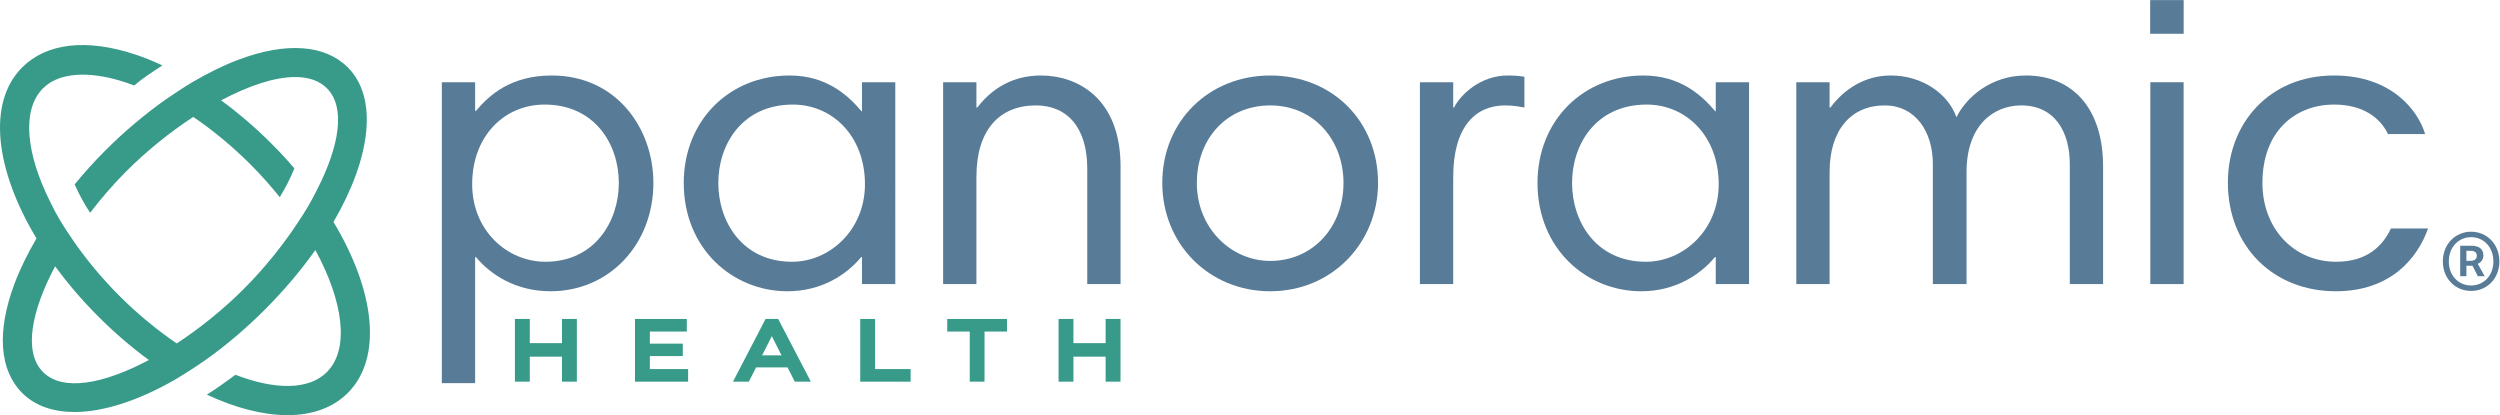 <?xml version="1.0" encoding="UTF-8" standalone="no"?>
<!-- Created with Inkscape (http://www.inkscape.org/) -->

<svg
   version="1.1"
   id="svg2"
   xml:space="preserve"
   width="632.759"
   height="105.078"
   viewBox="0 0 632.759 105.078"
   sodipodi:docname="4144865826ce427a9b3535c37ffdee6c.eps"
   xmlns:inkscape="http://www.inkscape.org/namespaces/inkscape"
   xmlns:sodipodi="http://sodipodi.sourceforge.net/DTD/sodipodi-0.dtd"
   xmlns="http://www.w3.org/2000/svg"
   xmlns:svg="http://www.w3.org/2000/svg"><defs
     id="defs6" /><sodipodi:namedview
     id="namedview4"
     pagecolor="#ffffff"
     bordercolor="#666666"
     borderopacity="1.0"
     inkscape:pageshadow="2"
     inkscape:pageopacity="0.0"
     inkscape:pagecheckerboard="0" /><g
     id="g8"
     inkscape:groupmode="layer"
     inkscape:label="ink_ext_XXXXXX"
     transform="matrix(1.333,0,0,-1.333,8.2865528e-5,105.078)"><g
       id="g10"
       transform="scale(0.1)"><path
         d="M 81.785,81.801 C 43.812,119.77 59.863,198.418 104.68,282.637 c 23.75,-32.418 51.218,-64.598 82.281,-95.66 31.07,-31.067 63.254,-58.524 95.68,-82.278 C 198.418,59.871 119.758,43.812 81.785,81.801 Z M 633.195,366.816 c 70.934,121.633 85.403,235.282 27.145,293.543 -43.344,43.329 -116.981,48.563 -207.356,14.641 -13.976,-5.242 -28.148,-11.41 -42.429,-18.359 -0.469,-0.231 -0.926,-0.465 -1.395,-0.696 -14.113,-6.918 -28.332,-14.586 -42.582,-22.937 -0.012,0.004 -0.023,0.012 -0.035,0.019 -17.031,-10.164 -34.332,-21.543 -53.301,-34.629 -38.746,-27.496 -77.039,-59.625 -113.293,-95.871 -20.859,-20.863 -40.183,-42.445 -58.222,-64.355 8.433,-19.039 17.968,-36.391 29.359,-53.922 21.164,27.523 44.144,54.227 68.531,78.609 38.586,38.59 82.719,74.223 127.317,103.45 37.324,-25.364 74.164,-55.723 108.898,-90.457 20.086,-20.086 38.418,-40.848 55.309,-61.852 9.55,15.047 18.601,32.316 27.871,54.609 -13.614,15.836 -28.117,31.508 -43.516,46.907 -30.562,30.562 -62.766,58.136 -95.668,82.214 51.656,27.493 101.238,44.262 140.598,44.262 24.804,0 45.574,-6.617 60.25,-21.301 36.562,-36.558 22.941,-110.878 -18.141,-191.543 -12.418,-25.003 -23.754,-43.937 -36.305,-62.238 0.012,-0.015 0.032,-0.035 0.043,-0.055 -29.21,-44.566 -64.867,-88.66 -103.425,-127.222 -38.563,-38.563 -82.657,-74.219 -127.219,-103.434 -36.957,25.11 -73.973,55.41 -109.004,90.446 -35.031,35.031 -65.328,72.039 -90.441,108.996 0.027,0.043 0.058,0.082 0.086,0.125 -16.153,22.918 -29.481,45.125 -41.047,69.457 -45.816,91.48 -54.527,174.386 -13.438,215.476 17.152,17.153 43.129,25.817 75.238,25.817 24.473,0 52.512,-5.036 82.907,-15.188 4.918,-1.64 9.879,-3.5 14.843,-5.39 7.848,6.582 15.747,12.722 23.364,17.988 10.25,7.09 20.254,13.801 30.109,20.203 -16.973,7.91 -33.871,14.832 -50.551,20.402 C 165.176,715.414 88.613,706.832 42.117,660.359 -24.508,593.727 -9.609,466.504 69.305,335.609 52.293,306.566 38.035,277.637 27.477,249.492 -6.426,159.129 -1.227,85.484 42.117,42.137 66.609,17.648 100.879,6.012 141.422,6.012 c 55.183,0 122.004,21.687 191.539,61.801 20.746,12.406 40.07,24.863 58.004,37.45 37.551,26.738 75.183,58.355 111.543,94.715 37.012,37.011 69.234,75.343 96.277,113.566 C 651.902,215.711 664.188,125.309 620.676,81.801 585.969,47.082 521.367,47.98 446.98,76.707 430.105,63.945 412.094,51.367 392.785,38.914 447.41,13.492 499.875,0 545.797,0 c 46.312,0 86,13.598 114.543,42.137 66.613,66.617 51.73,193.808 -27.145,324.679"
         style="fill:#389b8a;fill-opacity:1;fill-rule:nonzero;stroke:none"
         id="path12" /><path
         d="m 1067.09,182.656 v -45.859 h -61.14 v 45.859 H 977.711 V 63.578 h 28.239 v 47.524 h 61.14 V 63.578 h 28.23 V 182.656 h -28.23"
         style="fill:#389b8a;fill-opacity:1;fill-rule:nonzero;stroke:none"
         id="path14" /><path
         d="m 2099.33,182.656 v -45.859 h -61.14 v 45.859 h -28.24 V 63.578 h 28.24 v 47.524 h 61.14 V 63.578 h 28.24 V 182.656 h -28.24"
         style="fill:#389b8a;fill-opacity:1;fill-rule:nonzero;stroke:none"
         id="path16" /><path
         d="m 1233.92,87.512 v 24.644 h 62.5 v 23.625 h -62.5 v 22.942 h 70.15 v 23.933 h -98.38 V 63.578 h 100.87 v 23.934 h -72.64"
         style="fill:#389b8a;fill-opacity:1;fill-rule:nonzero;stroke:none"
         id="path18" /><path
         d="m 1447.1,113.586 18.41,36.449 18.39,-36.449 z m 30.47,69.07 h -23.96 L 1391.75,63.578 h 30.13 l 13.72,27.16 h 59.81 l 13.71,-27.16 h 30.51 l -62.06,119.078"
         style="fill:#389b8a;fill-opacity:1;fill-rule:nonzero;stroke:none"
         id="path20" /><path
         d="m 1661.58,87.512 v 95.144 h -28.24 V 63.578 h 95.72 v 23.934 h -67.48"
         style="fill:#389b8a;fill-opacity:1;fill-rule:nonzero;stroke:none"
         id="path22" /><path
         d="m 1798.57,182.656 v -23.933 h 42.73 V 63.578 h 28.06 v 95.145 h 42.72 v 23.933 h -113.51"
         style="fill:#389b8a;fill-opacity:1;fill-rule:nonzero;stroke:none"
         id="path24" /><path
         d="m 1034.17,589.723 c -76.818,0 -137.627,-60.008 -137.627,-151.227 0,-87.219 65.609,-147.23 139.227,-147.23 92.81,0 139.23,76.015 139.23,149.632 0,74.415 -46.42,148.825 -140.83,148.825 z m -195.244,42.41 h 63.219 v -54.41 h 1.593 c 25.606,30.402 66.418,67.211 144.032,67.211 122.42,0 192.84,-100.02 192.84,-204.036 0,-116.023 -83.22,-205.644 -195.24,-205.644 -65.612,0 -113.624,31.207 -141.632,64.812 h -1.593 V 60.816 H 838.926 V 632.133"
         style="fill:#587b97;fill-opacity:1;fill-rule:nonzero;stroke:none"
         id="path26" /><path
         d="m 1503.9,291.266 c 72.02,0 138.43,60.808 138.43,147.23 0,91.219 -61.61,151.227 -136.82,151.227 -96.02,0 -141.63,-75.215 -141.63,-148.825 0,-73.617 45.61,-149.632 140.02,-149.632 z m 196.04,-42.407 h -63.21 v 51.207 h -1.6 c -28,-33.605 -75.21,-64.812 -140.03,-64.812 -104.01,0 -196.83,80.82 -196.83,205.644 0,118.418 86.42,204.036 200.84,204.036 69.61,0 110.42,-36.809 136.82,-68.016 h 0.8 v 55.215 h 63.21 V 248.859"
         style="fill:#587b97;fill-opacity:1;fill-rule:nonzero;stroke:none"
         id="path28" /><path
         d="m 1790.77,632.133 h 63.22 v -48.012 h 1.6 c 35.21,45.609 79.21,60.813 120.82,60.813 69.61,0 151.23,-43.207 151.23,-172.836 V 248.859 h -63.21 v 219.243 c 0,77.609 -37.61,120.019 -97.62,120.019 -68.81,0 -112.82,-46.406 -112.82,-135.223 V 248.859 h -63.22 v 383.274"
         style="fill:#587b97;fill-opacity:1;fill-rule:nonzero;stroke:none"
         id="path30" /><path
         d="m 2411.74,292.863 c 80.82,0 139.22,64.016 139.22,148.035 0,80.813 -55.2,147.223 -139.22,147.223 -81.62,0 -139.23,-62.41 -139.23,-147.223 0,-86.421 65.61,-148.035 139.23,-148.035 z m 0,352.071 c 119.22,0 204.84,-88.02 204.84,-204.036 0,-112.824 -86.42,-205.644 -204.84,-205.644 -116.03,0 -204.84,89.621 -204.84,205.644 0,118.418 89.62,204.036 204.84,204.036"
         style="fill:#587b97;fill-opacity:1;fill-rule:nonzero;stroke:none"
         id="path32" /><path
         d="m 2894.51,584.121 c -9.6,1.598 -20.01,4 -36.81,4 -55.21,0 -98.41,-39.211 -98.41,-136.027 V 248.859 h -63.22 v 383.274 h 63.22 v -48.012 h 1.59 c 12.81,25.606 51.21,60.813 101.62,60.813 13.61,0 23.21,-0.801 32.01,-2.403 v -58.41"
         style="fill:#587b97;fill-opacity:1;fill-rule:nonzero;stroke:none"
         id="path34" /><path
         d="m 3124.97,291.266 c 72.02,0 138.43,60.808 138.43,147.23 0,91.219 -61.61,151.227 -136.82,151.227 -96.02,0 -141.63,-75.215 -141.63,-148.825 0,-73.617 45.61,-149.632 140.02,-149.632 z m 196.04,-42.407 h -63.21 v 51.207 h -1.6 c -28,-33.605 -75.21,-64.812 -140.03,-64.812 -104.01,0 -196.84,80.82 -196.84,205.644 0,118.418 86.42,204.036 200.85,204.036 69.61,0 110.42,-36.809 136.82,-68.016 h 0.8 v 55.215 h 63.21 V 248.859"
         style="fill:#587b97;fill-opacity:1;fill-rule:nonzero;stroke:none"
         id="path36" /><path
         d="m 3410.73,632.133 h 63.22 v -48.012 h 1.6 c 25.6,34.406 64.81,60.813 114.42,60.813 60.01,0 108.82,-34.407 124.82,-79.219 19.21,38.414 65.61,79.219 132.03,79.219 86.41,0 146.42,-60.012 146.42,-172.836 V 248.859 h -63.21 v 228.043 c 0,59.211 -27.2,111.219 -92.01,111.219 -53.61,0 -104.02,-38.402 -104.02,-126.422 v -212.84 h -64.01 v 228.043 c 0,63.207 -34.42,111.219 -91.23,111.219 -64.01,0 -104.81,-46.406 -104.81,-126.422 v -212.84 h -63.22 v 383.274"
         style="fill:#587b97;fill-opacity:1;fill-rule:nonzero;stroke:none"
         id="path38" /><path
         d="m 4082.93,632.133 h 63.21 V 248.859 h -63.21 z m -0.28,155.949 h 63.6 v -63.934 h -63.6 v 63.934"
         style="fill:#587b97;fill-opacity:1;fill-rule:nonzero;stroke:none"
         id="path40" /><path
         d="m 4604.64,533.711 h -70.41 c -15.2,32.004 -48.81,56.012 -102.42,56.012 -72.82,0 -136.03,-49.614 -136.03,-148.825 0,-86.421 59.21,-149.632 140.03,-149.632 60.02,0 88.82,31.207 104.02,63.211 h 70.42 c -20.01,-56.813 -71.22,-119.223 -175.24,-119.223 -118.43,0 -204.84,84.816 -204.84,206.441 0,112.02 78.42,203.239 201.64,203.239 109.62,0 160.03,-67.211 172.83,-111.223"
         style="fill:#587b97;fill-opacity:1;fill-rule:nonzero;stroke:none"
         id="path42" /><path
         d="m 4690.38,292.945 c 7.66,0 12.47,3.176 12.47,9.481 0,5.691 -3.22,9.637 -11.76,9.637 h -8.01 v -19.118 z m -19.08,28.739 h 21.77 c 11.9,0 22.32,-4.84 22.32,-18.473 0,-7.008 -4.29,-13.426 -10.78,-15.773 l 13.21,-23.633 h -13.06 l -10.15,19.941 h -11.53 v -19.941 h -11.78 z m 63.05,-29.774 c 0,26.977 -18.36,46.047 -42.32,46.047 -23.97,0 -42.33,-19.07 -42.33,-46.047 0,-26.972 18.36,-45.68 42.33,-45.68 23.96,0 42.32,18.708 42.32,45.68 z m -95.99,0 c 0,33.309 24.23,56.41 53.67,56.41 29.43,0 53.66,-23.101 53.66,-56.41 0,-33.305 -24.23,-56.043 -53.66,-56.043 -29.44,0 -53.67,22.738 -53.67,56.043"
         style="fill:#587b97;fill-opacity:1;fill-rule:nonzero;stroke:none"
         id="path44" /></g></g></svg>
